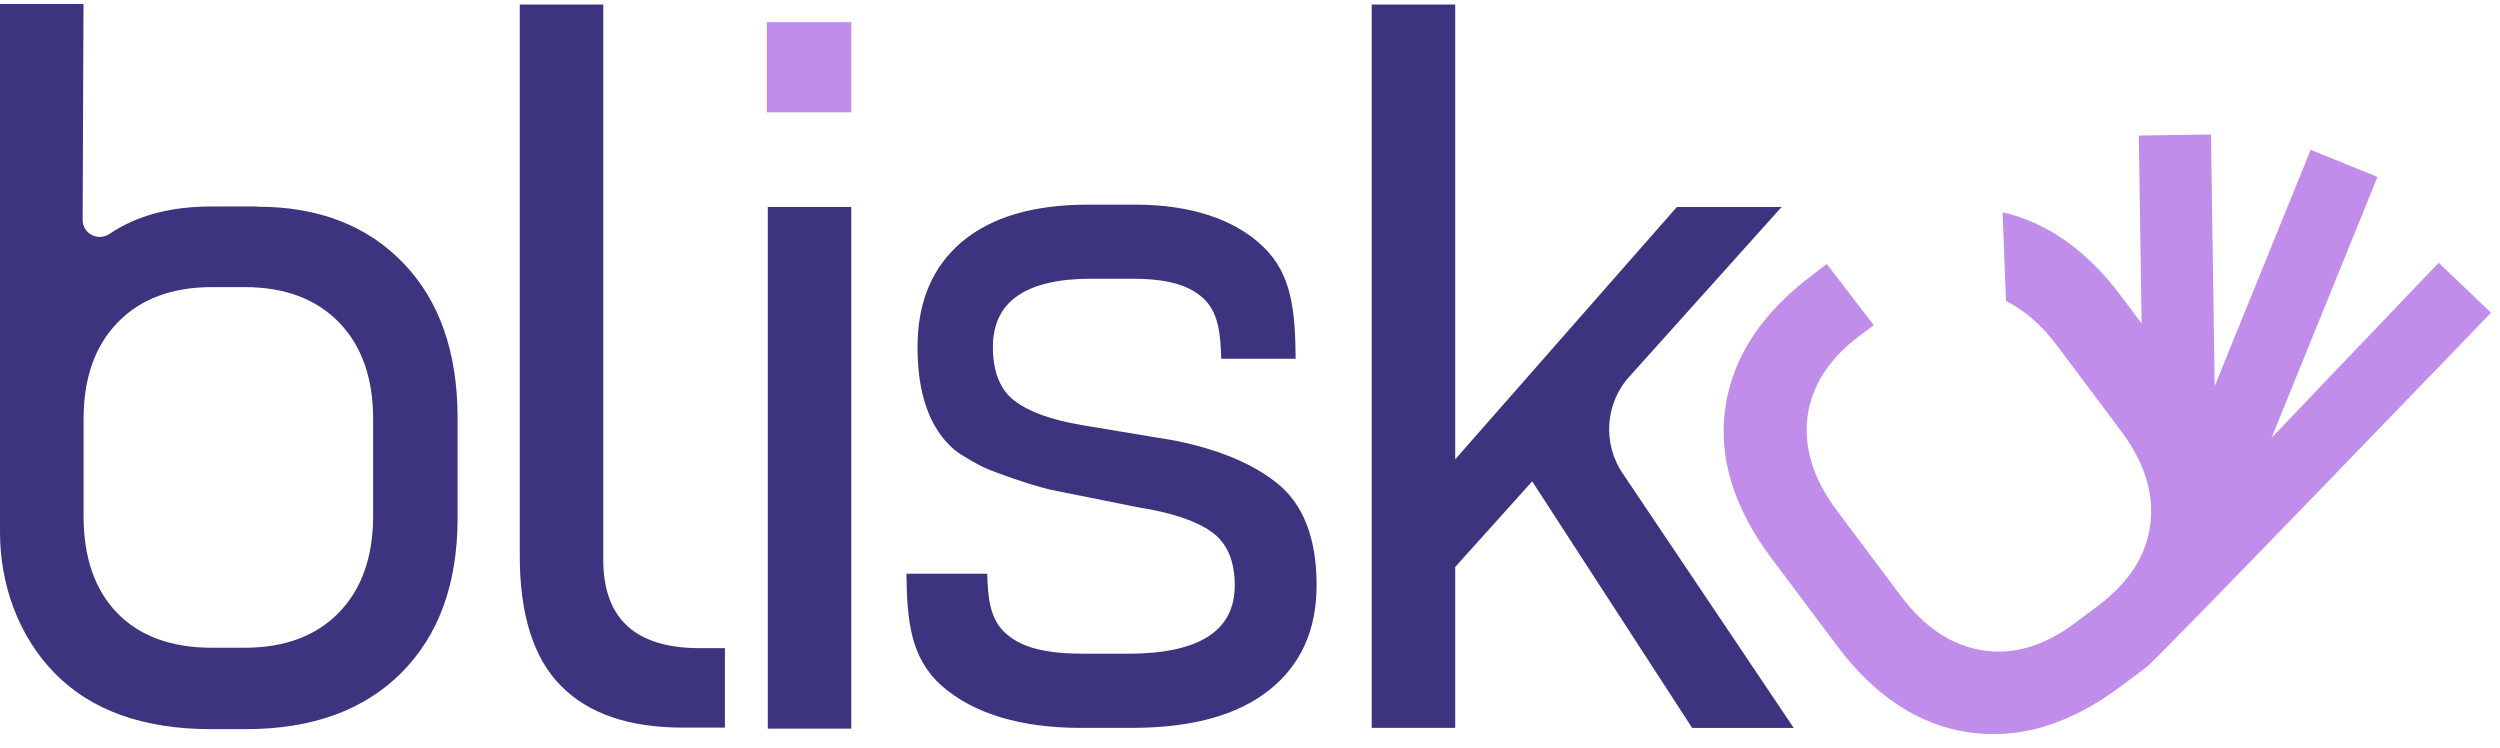 <svg xmlns="http://www.w3.org/2000/svg" xmlns:xlink="http://www.w3.org/1999/xlink" id="Layer_1" x="0px" y="0px" width="137px" height="41px" viewBox="0 0 137 41" xml:space="preserve"><g>	<defs>		<rect id="SVGID_1_" y="0.221" width="136.495" height="40"></rect>	</defs>	<clipPath id="SVGID_2_">		<use xlink:href="#SVGID_1_"></use>	</clipPath>	<g clip-path="url(#SVGID_2_)">		<path fill="#C08DEB" d="M136.495,17.129l-2.856-2.729l-9.158,9.591l5.804-14.294l-3.66-1.487l-5.259,12.951l-0.206-13.792   l-3.952,0.059l0.152,10.3l-1.12-1.497c-1.884-2.513-4.048-4.036-6.497-4.597l0.185,4.862c1.017,0.503,1.947,1.312,2.794,2.434   l3.512,4.688c1.287,1.719,1.82,3.428,1.604,5.126c-0.217,1.704-1.174,3.185-2.861,4.449l-1.265,0.946   c-1.688,1.266-3.381,1.768-5.074,1.498c-1.692-0.27-3.184-1.26-4.47-2.979l-3.514-4.688c-1.284-1.714-1.818-3.428-1.602-5.126   c0.217-1.704,1.174-3.185,2.861-4.449l0.768-0.577l-2.576-3.354l-0.762,0.587c-2.789,2.09-4.381,4.502-4.788,7.248   c-0.407,2.745,0.438,5.507,2.523,8.295l3.608,4.814c2.068,2.756,4.48,4.333,7.236,4.729c2.758,0.396,5.529-0.449,8.317-2.539   l1.391-1.043c0.624-0.471,18.876-19.415,18.876-19.415L136.495,17.129z"></path>		<path fill="#3D3480" d="M14.109,11.315h-2.534c-2.227,0-4.084,0.497-5.565,1.497c-0.635,0.429-1.486,0-1.481-0.772L4.576,0.216H0   V29.17c0,2.846,1,5.687,3.005,7.729c2,2.037,4.856,3.059,8.57,3.059h1.873c3.634,0,6.486-1.027,8.543-3.085   c2.058-2.058,3.084-4.888,3.084-8.485v-5.491c0-3.603-0.995-6.428-2.979-8.486s-4.65-3.084-7.994-3.084L14.109,11.315z    M20.447,28.275c0,2.243-0.625,4.005-1.873,5.291c-1.249,1.285-2.973,1.931-5.179,1.931h-1.762c-2.243,0-3.978-0.636-5.206-1.899   c-1.232-1.27-1.846-3.042-1.846-5.316v-5.328c0-2.243,0.624-4.004,1.873-5.29c1.249-1.285,2.973-1.931,5.179-1.931h1.762   c2.206,0,3.931,0.646,5.179,1.931c1.249,1.286,1.873,3.053,1.873,5.29v5.328V28.275z"></path>		<path fill="#3D3480" d="M33.059,30.672V0.248h-4.576v30.202c0,3.232,0.751,5.613,2.259,7.137c1.507,1.524,3.729,2.286,6.671,2.286   h2.312v-4.354H38.35c-3.529,0-5.291-1.618-5.291-4.851V30.672z"></path>		<path fill="#3D3480" d="M46.65,11.341h-4.576V39.93h4.576V11.341z"></path>		<path fill="#C08DEB" d="M46.65,1.216h-4.629v4.941h4.629V1.216z"></path>		<path fill="#3D3480" d="M89.348,20.573l8.285-9.231h-5.74L79.746,25.17V0.248H75.17v39.64h4.576v-8.819l4.217-4.691l8.766,13.511   h5.565l-9.327-13.882C87.793,24.334,87.945,22.064,89.348,20.573z"></path>		<path fill="#3D3480" d="M72.149,32.079c0,2.46-0.873,4.376-2.614,5.751c-1.74,1.375-4.248,2.058-7.517,2.058h-2.83   c-3.201,0-5.846-0.772-7.576-2.302c-1.725-1.533-1.905-3.576-1.941-6.146h4.428c0.037,1.391,0.164,2.55,1.069,3.316   c0.904,0.773,2.216,1.068,4.285,1.068h2.344c3.91,0,5.867-1.248,5.867-3.745c0-1.349-0.423-2.327-1.275-2.937   c-0.852-0.603-2.19-1.053-4.005-1.338l-4.528-0.91c-0.413-0.074-0.905-0.217-1.418-0.37c-0.011,0-1.725-0.55-2.497-0.899   c-0.153-0.053-1.265-0.666-1.624-0.963c-1.365-1.158-2.037-3.047-2.037-5.639c0-2.46,0.799-4.375,2.407-5.75   c1.608-1.365,3.915-2.058,6.936-2.058h2.614c2.946,0,5.401,0.772,6.988,2.307c1.593,1.529,1.751,3.576,1.777,6.137h-4.079   c-0.037-1.386-0.153-2.55-0.989-3.317c-0.836-0.762-2.047-1.069-3.952-1.069h-2.164c-3.603,0-5.407,1.249-5.407,3.746   c0,1.354,0.397,2.338,1.174,2.936c0.789,0.609,2.021,1.053,3.693,1.339l5.121,0.853c2.354,0.476,4.195,1.237,5.534,2.29   c1.481,1.159,2.217,3.036,2.217,5.634V32.079z"></path>	</g></g></svg>